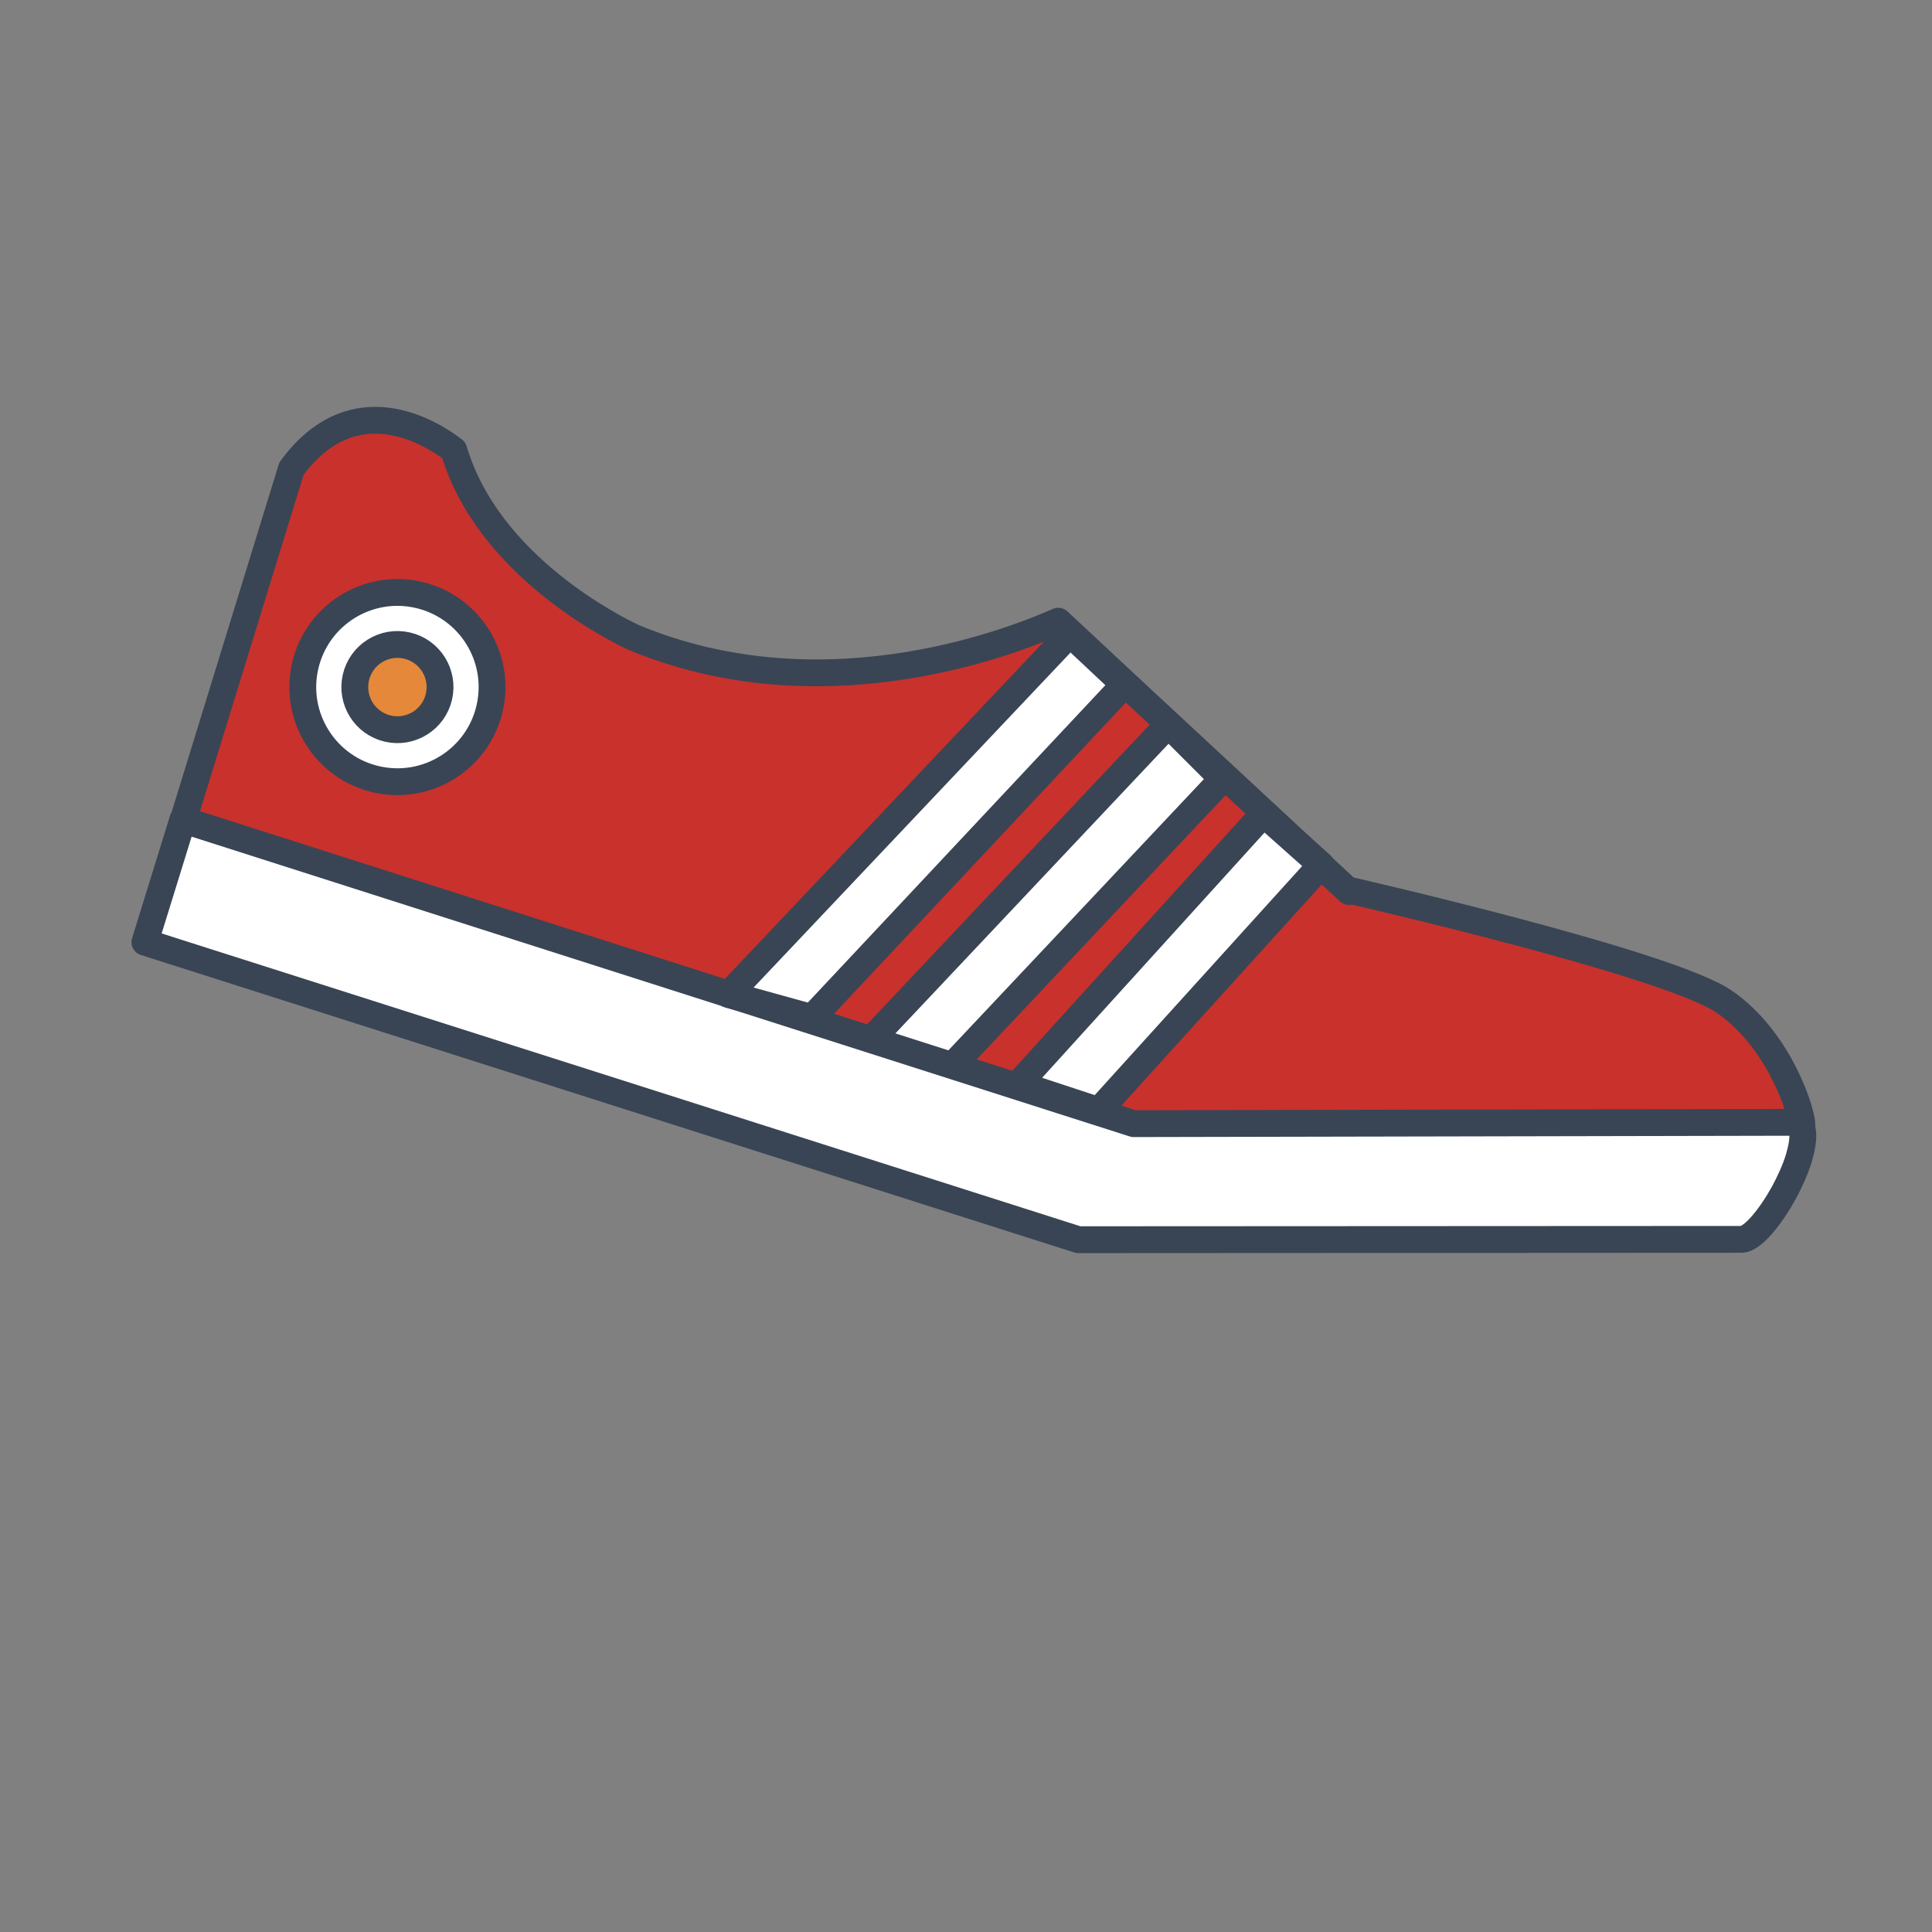 <?xml version="1.0" encoding="utf-8"?>
<!-- Generator: Adobe Illustrator 21.0.0, SVG Export Plug-In . SVG Version: 6.00 Build 0)  -->
<svg version="1.1" id="Layer_1" xmlns="http://www.w3.org/2000/svg" xmlns:xlink="http://www.w3.org/1999/xlink" x="0px" y="0px"
	 viewBox="0 0 576 576" style="enable-background:new 0 0 576 576;" xml:space="preserve">
<rect x="0" y="0" width="576" height="576" fill="#808080" stroke="none"/>
<style type="text/css">
	.st0{clip-path:url(#SVGID_2_);fill-rule:evenodd;clip-rule:evenodd;fill:#C9312C;}
	
		.st1{clip-path:url(#SVGID_2_);fill:none;stroke:#394554;stroke-width:8;stroke-linecap:round;stroke-linejoin:round;stroke-miterlimit:10;}
	.st2{clip-path:url(#SVGID_2_);fill-rule:evenodd;clip-rule:evenodd;fill:#FFFFFF;}
	.st3{clip-path:url(#SVGID_2_);fill:#FFFFFF;}
	.st4{clip-path:url(#SVGID_2_);fill-rule:evenodd;clip-rule:evenodd;fill:#E5883A;}
</style>
<g>
	<defs>
		<rect id="SVGID_1_" width="576" height="576"/>
	</defs>
	<clipPath id="SVGID_2_">
		<use xlink:href="#SVGID_1_"  style="overflow:visible;"/>
	</clipPath>
	<path class="st0" d="M341,336.2l196.2-0.6c0.3-3.2-6.4-25.5-23.2-37c-16.8-11.5-111.8-33.2-111.8-33.2l0,0.4l-61.6-57.2l-25.1-23.4
		c-17,7.5-71.8,27.7-126.7,4.8l0,0c-0.2-0.1-0.4-0.2-0.6-0.3c-4.2-2-42.7-20.8-52.9-55.5c-6.5-5-29.7-19.9-48.4,5.5L54.5,244.9
		L236.9,303L341,336.2z"/>
	<path class="st1" d="M341,336.2l196.2-0.6c0.3-3.2-6.4-25.5-23.2-37c-16.8-11.5-111.8-33.2-111.8-33.2l0,0.4l-61.6-57.2l-25.1-23.4
		c-17,7.5-71.8,27.7-126.7,4.8l0,0c-0.2-0.1-0.4-0.2-0.6-0.3c-4.2-2-42.7-20.8-52.9-55.5c-6.5-5-29.7-19.9-48.4,5.5L54.5,244.9
		L236.9,303L341,336.2z"/>
	<polygon class="st2" points="393.9,257.9 327.6,331.1 303.6,323.2 376.7,242.6 	"/>
	<polygon class="st1" points="393.9,257.9 327.6,331.1 303.6,323.2 376.7,242.6 	"/>
	<polygon class="st2" points="364.5,232.2 283.2,318.5 257.3,312.5 348.3,216 	"/>
	<polygon class="st1" points="364.5,232.2 283.2,318.5 257.3,312.5 348.3,216 	"/>
	<path class="st3" d="M54.5,244.4L338,335l197.6-0.4c1,0.3,1.6,1.3,1.8,2.7c0.3,2.1-0.2,4.9-1.1,8c-1,3.3-2.6,6.8-4.4,10.2
		c-4.1,7.4-9.3,13.8-12.6,14l-197.8,0.1L43.2,280.9L54.5,244.4z"/>
	<path class="st1" d="M54.5,244.4L338,335l197.6-0.4c1,0.3,1.6,1.3,1.8,2.7c0.3,2.1-0.2,4.9-1.1,8c-1,3.3-2.6,6.8-4.4,10.2
		c-4.1,7.4-9.3,13.8-12.6,14l-197.8,0.1L43.2,280.9L54.5,244.4z"/>
	<polygon class="st2" points="335.2,204.1 242.1,303.4 217.2,296.5 319,188.9 	"/>
	<polygon class="st1" points="335.2,204.1 242.1,303.4 217.2,296.5 319,188.9 	"/>
	<path class="st2" d="M145.9,211.3c-3.5,15.2-18.6,24.7-33.8,21.2c-15.2-3.5-24.7-18.6-21.2-33.8c3.5-15.2,18.6-24.7,33.8-21.2
		C139.9,181,149.4,196.1,145.9,211.3"/>
	
		<ellipse transform="matrix(0.224 -0.975 0.975 0.224 -107.911 274.363)" class="st1" cx="118.4" cy="205" rx="28.2" ry="28.2"/>
	<path class="st4" d="M130.8,207.8c-1.6,6.8-8.4,11.1-15.2,9.5c-6.8-1.6-11.1-8.4-9.5-15.2c1.6-6.8,8.4-11.1,15.2-9.5
		C128.1,194.2,132.3,201,130.8,207.8"/>
	
		<ellipse transform="matrix(0.224 -0.975 0.975 0.224 -107.911 274.363)" class="st1" cx="118.4" cy="205" rx="12.7" ry="12.7"/>
</g>
</svg>
